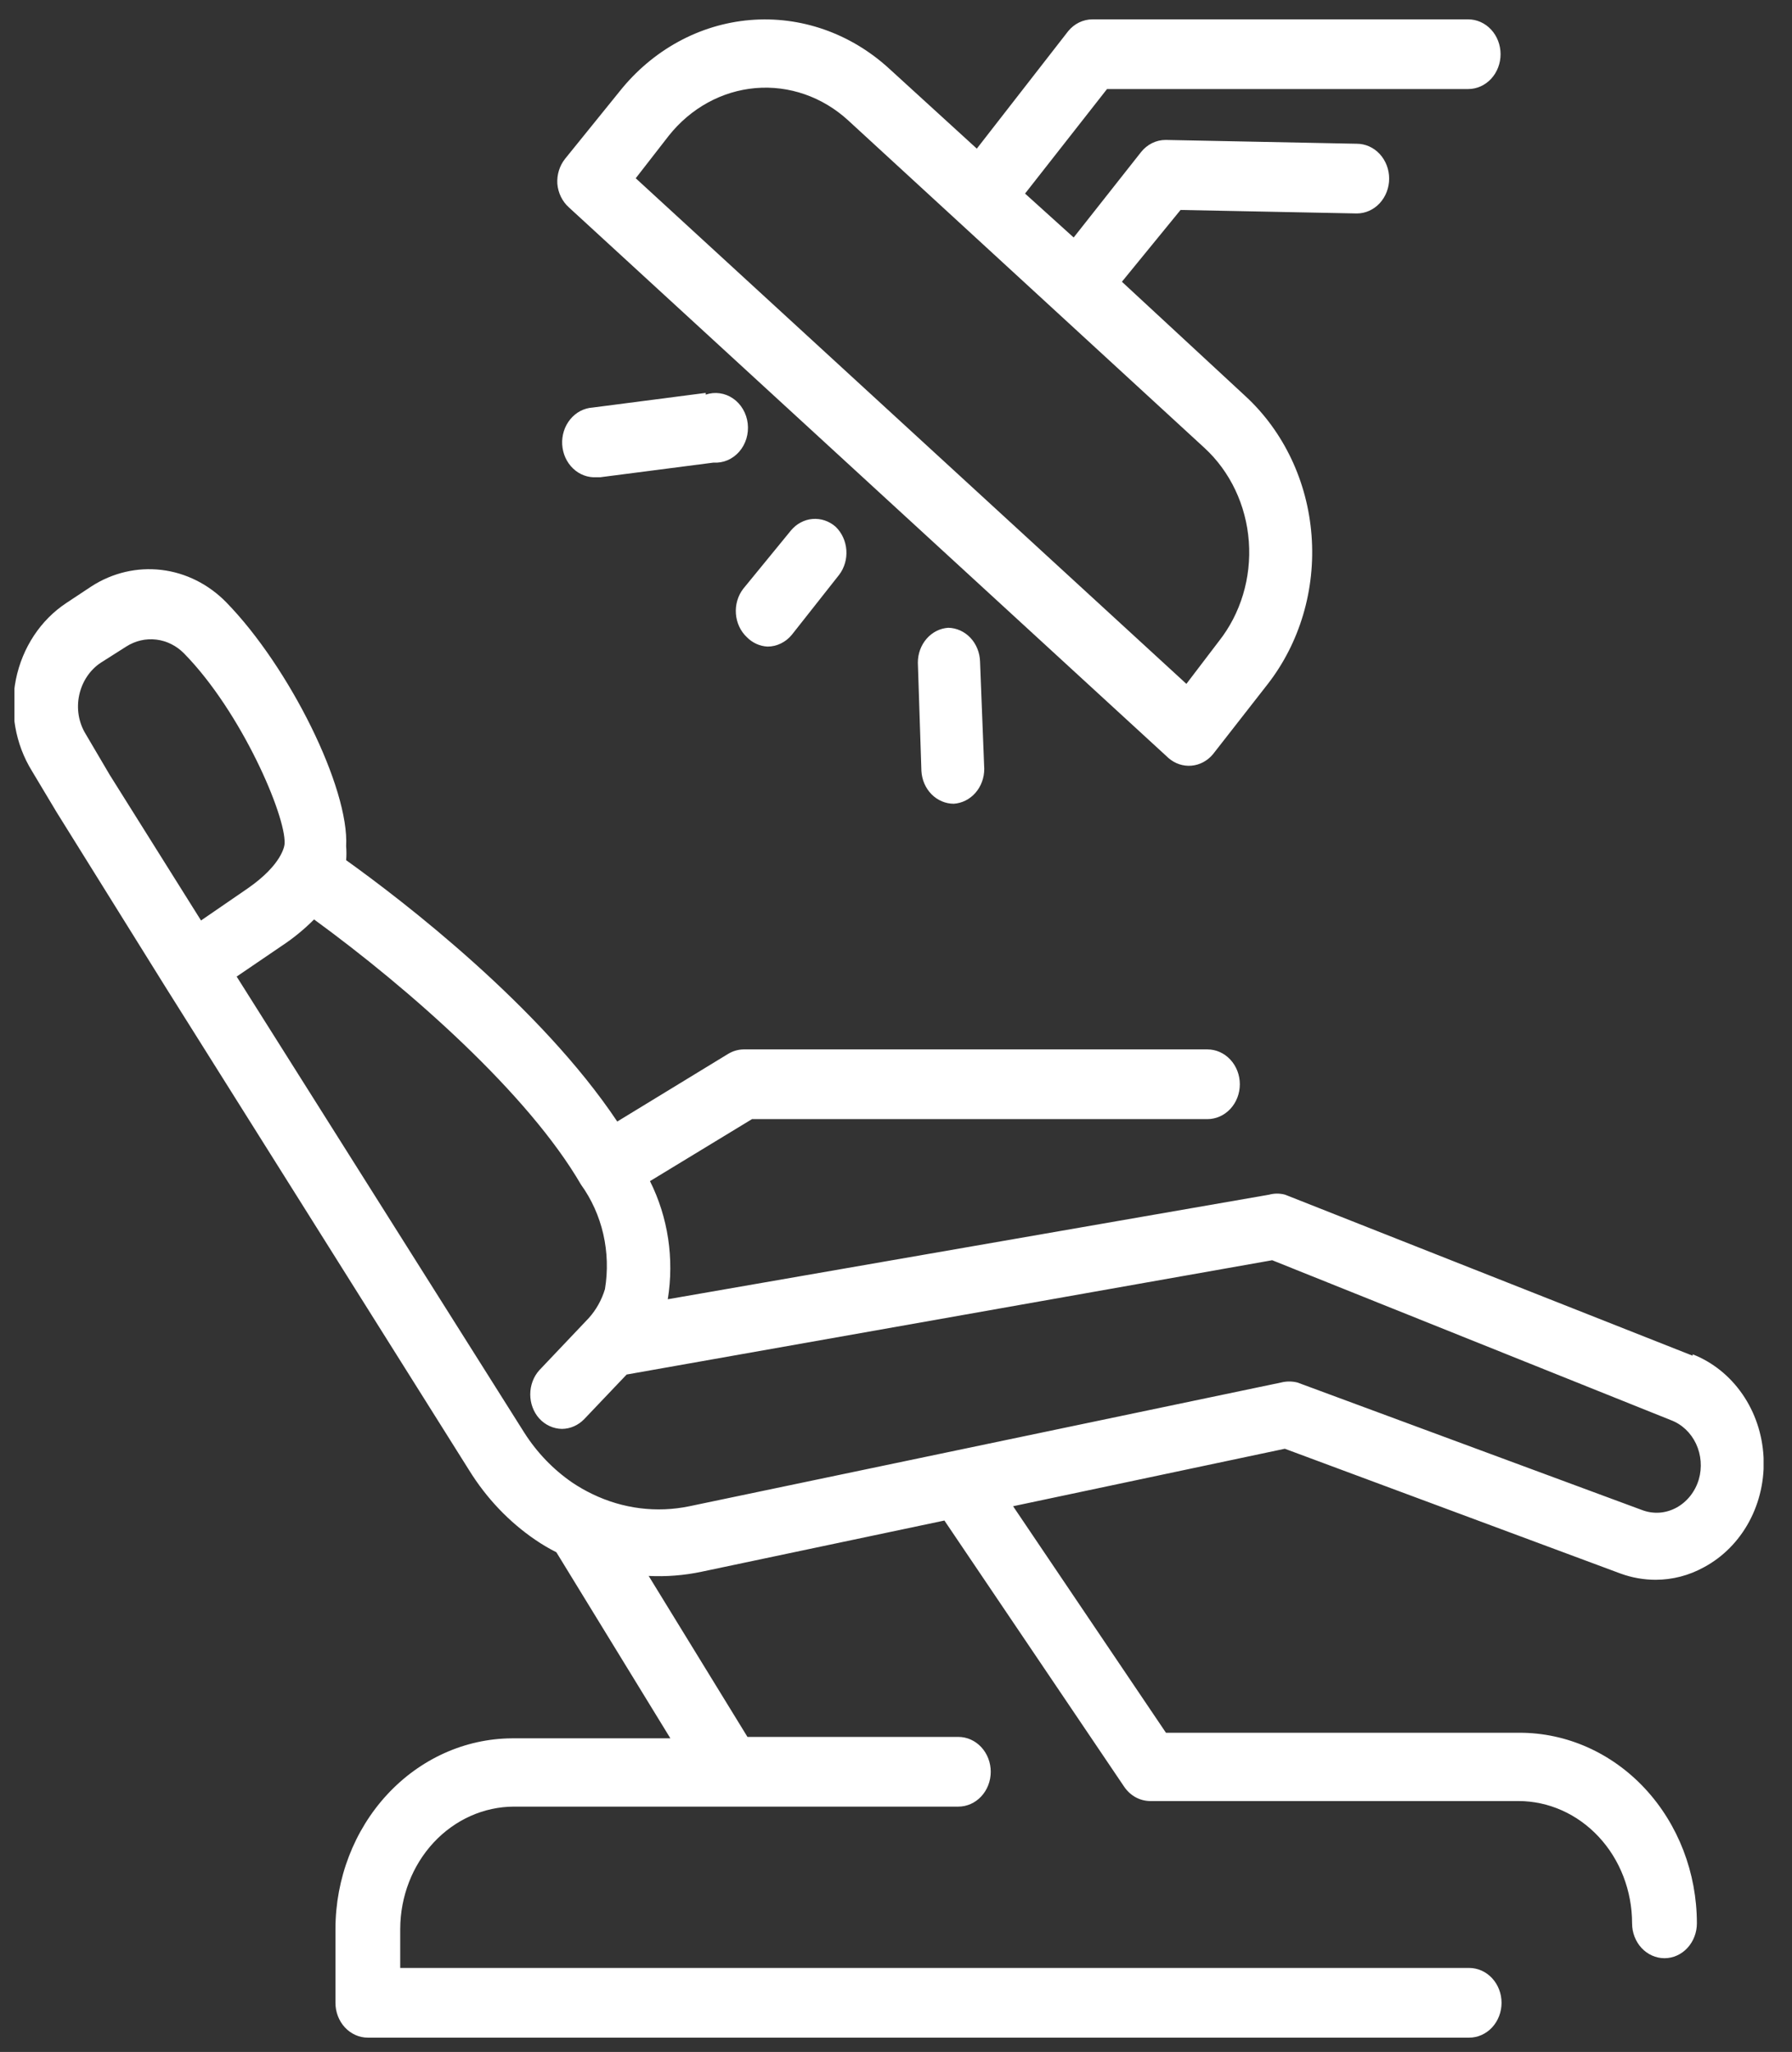 <svg width="62" height="71" viewBox="0 0 62 71" fill="none" xmlns="http://www.w3.org/2000/svg">
<rect x="0" y="0" width="62" height="71" fill="#333333" stroke="none"/>
<g clip-path="url(#clip0_16_49)">
<path d="M58.563 46.91L44.465 41.339C44.281 41.288 44.088 41.288 43.904 41.339L23.104 44.956C23.331 43.558 23.114 42.118 22.488 40.869L26.018 38.723H41.775C42.072 38.723 42.357 38.596 42.567 38.37C42.778 38.144 42.896 37.837 42.896 37.517C42.896 37.197 42.778 36.891 42.567 36.664C42.357 36.438 42.072 36.311 41.775 36.311H25.727C25.538 36.314 25.353 36.368 25.189 36.468L21.356 38.807C18.7 34.828 13.948 31.175 11.976 29.764C11.989 29.604 11.989 29.442 11.976 29.282C12.088 27.28 10.026 23.096 7.829 20.842C7.215 20.214 6.427 19.82 5.585 19.72C4.743 19.62 3.894 19.819 3.167 20.287L2.293 20.866C1.853 21.157 1.473 21.54 1.174 21.992C0.875 22.445 0.663 22.958 0.552 23.5C0.442 24.043 0.433 24.604 0.528 25.149C0.623 25.695 0.819 26.215 1.105 26.677L1.957 28.1L5.711 34.129L16.234 50.877C16.834 51.845 17.617 52.667 18.532 53.288C18.762 53.445 19.002 53.586 19.249 53.71L23.194 60.149H17.703C16.084 60.161 14.535 60.861 13.393 62.097C12.251 63.332 11.609 65.002 11.606 66.744V69.3C11.606 69.62 11.724 69.927 11.934 70.153C12.144 70.379 12.43 70.506 12.727 70.506H50.83C51.127 70.506 51.412 70.379 51.623 70.153C51.833 69.927 51.951 69.62 51.951 69.3C51.951 68.98 51.833 68.674 51.623 68.448C51.412 68.221 51.127 68.094 50.83 68.094H13.847V66.744C13.85 65.623 14.266 64.548 15.003 63.755C15.74 62.962 16.739 62.515 17.781 62.512H33.157C33.454 62.512 33.739 62.385 33.949 62.159C34.16 61.933 34.278 61.626 34.278 61.306C34.278 60.986 34.16 60.68 33.949 60.453C33.739 60.227 33.454 60.1 33.157 60.1H25.861L22.443 54.53C23.055 54.56 23.668 54.512 24.27 54.385L32.675 52.613L38.895 61.825C38.997 61.975 39.13 62.098 39.283 62.184C39.437 62.269 39.607 62.316 39.78 62.319H52.534C53.577 62.319 54.577 62.765 55.315 63.559C56.053 64.352 56.467 65.429 56.467 66.551C56.467 66.871 56.585 67.177 56.795 67.404C57.006 67.63 57.291 67.757 57.588 67.757C57.885 67.757 58.17 67.63 58.38 67.404C58.59 67.177 58.709 66.871 58.709 66.551C58.709 64.802 58.063 63.124 56.913 61.887C55.764 60.651 54.204 59.956 52.578 59.956H40.34L35.051 52.118L44.453 50.129L56.064 54.446C56.457 54.59 56.87 54.663 57.285 54.663C57.866 54.662 58.438 54.514 58.955 54.228C59.608 53.878 60.152 53.329 60.518 52.65C60.884 51.97 61.057 51.19 61.015 50.406C60.973 49.622 60.719 48.868 60.283 48.238C59.847 47.608 59.249 47.129 58.563 46.861V46.91ZM3.795 26.81L2.965 25.399C2.844 25.203 2.762 24.982 2.723 24.749C2.685 24.517 2.691 24.279 2.741 24.049C2.791 23.818 2.883 23.599 3.012 23.407C3.141 23.214 3.304 23.051 3.492 22.928L4.366 22.373C4.679 22.172 5.045 22.087 5.407 22.131C5.769 22.174 6.108 22.344 6.372 22.614C8.356 24.64 9.891 28.221 9.847 29.185C9.847 29.258 9.768 29.909 8.569 30.741L6.955 31.85L3.795 26.81ZM58.776 51.19C58.713 51.4 58.613 51.594 58.48 51.762C58.347 51.929 58.185 52.067 58.002 52.167C57.82 52.266 57.621 52.325 57.417 52.34C57.212 52.354 57.008 52.324 56.815 52.251L44.891 47.838C44.703 47.79 44.507 47.79 44.319 47.838L23.855 52.118C22.721 52.354 21.547 52.207 20.493 51.696C20.253 51.581 20.021 51.448 19.798 51.298C19.144 50.849 18.579 50.263 18.14 49.574L8.188 33.791L9.746 32.73C10.147 32.466 10.522 32.159 10.866 31.814C14.172 34.225 18.274 37.843 20.101 40.989C20.467 41.496 20.73 42.08 20.873 42.703C21.015 43.327 21.035 43.975 20.93 44.607C20.817 44.982 20.625 45.324 20.37 45.608L18.655 47.416C18.456 47.64 18.346 47.938 18.346 48.248C18.346 48.558 18.456 48.856 18.655 49.08C18.862 49.307 19.144 49.437 19.44 49.442C19.728 49.441 20.005 49.319 20.213 49.104L21.681 47.561L44.016 43.606L57.812 49.14C58.188 49.281 58.499 49.573 58.679 49.955C58.859 50.338 58.894 50.781 58.776 51.19Z" fill="#fff"/>
<path d="M40.43 26.231C40.653 26.425 40.937 26.518 41.222 26.494C41.508 26.469 41.774 26.328 41.965 26.099L43.848 23.687C44.971 22.251 45.52 20.397 45.377 18.527C45.235 16.657 44.411 14.924 43.086 13.704L38.816 9.749L40.845 7.265L46.941 7.386C47.239 7.386 47.524 7.259 47.734 7.033C47.944 6.806 48.062 6.5 48.062 6.18C48.062 5.86 47.944 5.554 47.734 5.327C47.524 5.101 47.239 4.974 46.941 4.974L40.329 4.842C40.167 4.842 40.007 4.879 39.86 4.952C39.713 5.025 39.583 5.131 39.477 5.264L37.147 8.218L35.465 6.698L38.301 3.081H50.797C51.094 3.081 51.379 2.954 51.589 2.728C51.799 2.502 51.917 2.195 51.917 1.876C51.917 1.556 51.799 1.249 51.589 1.023C51.379 0.797 51.094 0.67 50.797 0.67H37.797C37.637 0.67 37.48 0.707 37.335 0.777C37.19 0.848 37.061 0.951 36.956 1.08L33.796 5.143L30.759 2.37C29.423 1.148 27.692 0.545 25.944 0.694C24.196 0.843 22.574 1.732 21.434 3.166L19.552 5.493C19.36 5.733 19.263 6.045 19.283 6.361C19.31 6.675 19.451 6.965 19.675 7.169L40.43 26.231ZM23.138 4.697C23.896 3.741 24.976 3.148 26.14 3.048C27.304 2.949 28.458 3.351 29.346 4.166L41.674 15.5C42.563 16.318 43.115 17.482 43.207 18.736C43.3 19.991 42.926 21.234 42.167 22.192L41.047 23.663L21.995 6.168L23.138 4.697Z" fill="#fff"/>
<path d="M26.556 22.373C26.715 22.373 26.872 22.336 27.017 22.265C27.162 22.195 27.291 22.092 27.397 21.963L29.033 19.889C29.216 19.648 29.305 19.341 29.282 19.031C29.259 18.721 29.126 18.432 28.91 18.225C28.686 18.029 28.4 17.933 28.111 17.957C27.823 17.982 27.555 18.125 27.363 18.358L25.715 20.372C25.529 20.613 25.438 20.924 25.461 21.236C25.484 21.549 25.619 21.84 25.839 22.047C26.034 22.245 26.288 22.36 26.556 22.373Z" fill="#fff"/>
<path d="M24.416 13.595L20.504 14.102C20.207 14.121 19.929 14.266 19.732 14.506C19.534 14.746 19.433 15.06 19.451 15.38C19.469 15.7 19.604 15.998 19.827 16.211C20.049 16.424 20.342 16.532 20.639 16.513H20.773L24.684 16.007C24.849 16.018 25.014 15.991 25.168 15.926C25.321 15.861 25.459 15.761 25.573 15.632C25.686 15.503 25.771 15.348 25.823 15.18C25.874 15.011 25.89 14.832 25.87 14.656C25.85 14.48 25.794 14.311 25.706 14.161C25.618 14.011 25.501 13.883 25.362 13.788C25.223 13.692 25.066 13.631 24.902 13.608C24.739 13.585 24.573 13.601 24.416 13.655V13.595Z" fill="#fff"/>
<path d="M32.809 21.722C32.524 21.74 32.256 21.875 32.06 22.1C31.864 22.324 31.756 22.62 31.756 22.928L31.879 26.677C31.896 26.985 32.022 27.273 32.23 27.484C32.439 27.694 32.714 27.811 33 27.811C33.285 27.792 33.553 27.657 33.749 27.433C33.945 27.209 34.054 26.913 34.053 26.605L33.908 22.892C33.899 22.582 33.78 22.288 33.576 22.07C33.371 21.853 33.097 21.728 32.809 21.722Z" fill="#fff"/>
</g>
<defs>
<clipPath id="clip0_16_49">
<rect width="60.517" height="69.933" fill="white" transform="translate(0.5 0.616)"/>
</clipPath>
</defs>
</svg>
